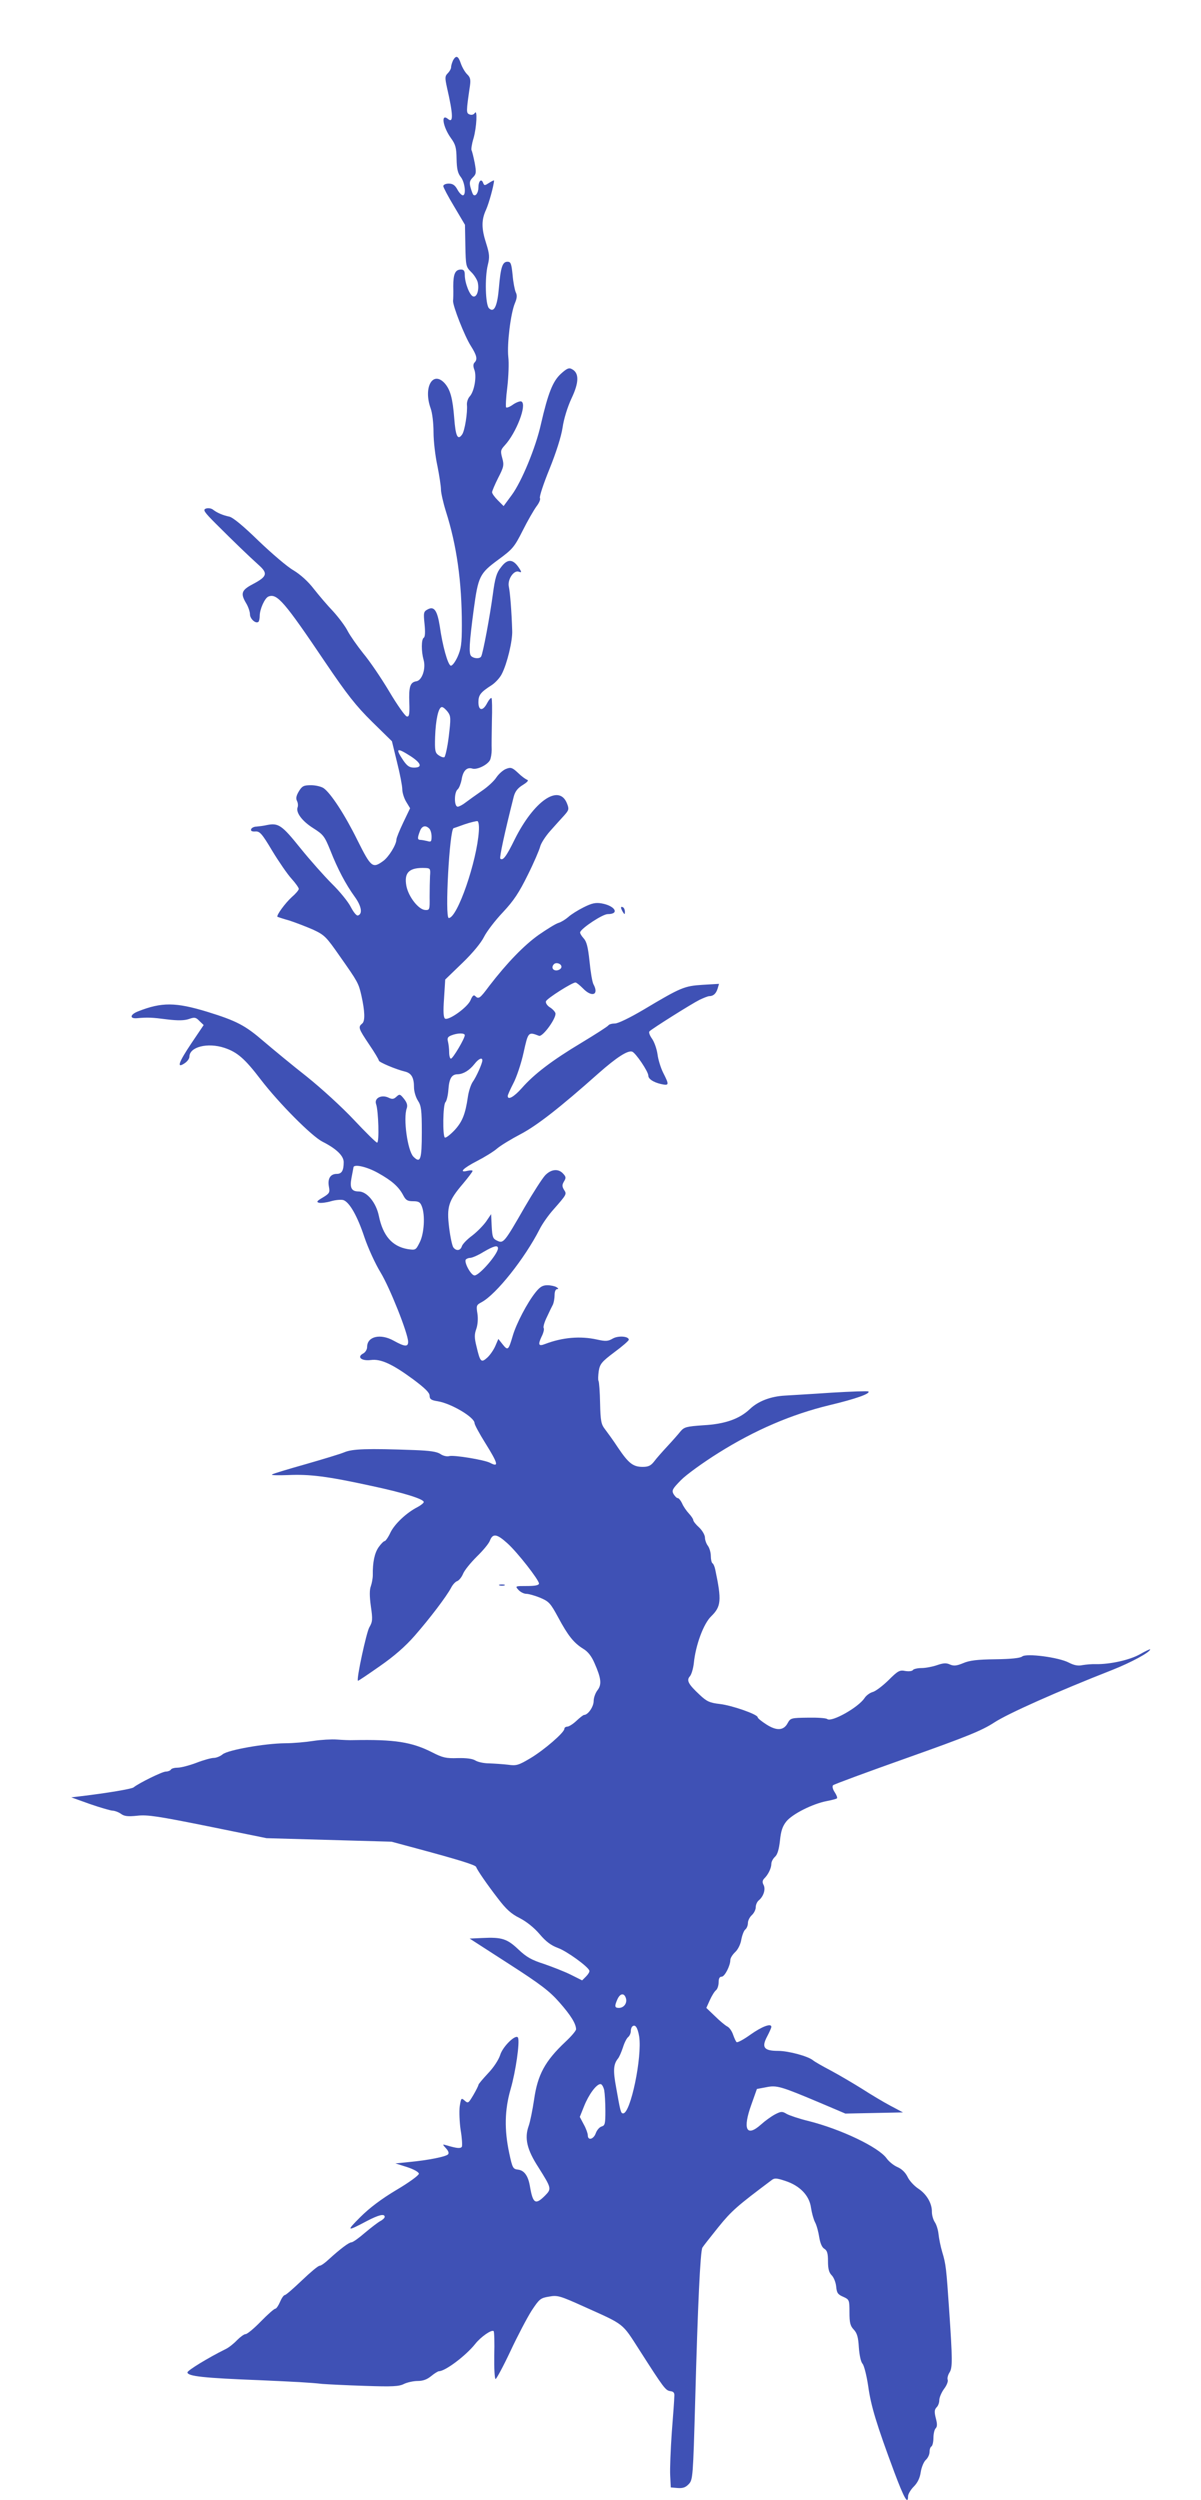 <?xml version="1.0" standalone="no"?>
<!DOCTYPE svg PUBLIC "-//W3C//DTD SVG 20010904//EN"
 "http://www.w3.org/TR/2001/REC-SVG-20010904/DTD/svg10.dtd">
<svg version="1.0" xmlns="http://www.w3.org/2000/svg"
 width="615pt" height="1280pt" viewBox="0 0 615 1280"
 preserveAspectRatio="xMidYMid meet">
<g transform="translate(0,1280) scale(0.1,-0.1)"
fill="#3f51b5" stroke="none">
<path d="M2320 12491 c-5 -11 -10 -26 -10 -35 0 -8 -8 -22 -17 -31 -15 -15
-15 -23 -4 -74 32 -139 33 -184 5 -160 -38 31 -26 -41 15 -98 24 -33 28 -49
29 -106 1 -52 6 -74 22 -94 21 -27 28 -93 10 -93 -6 0 -19 13 -28 30 -12 22
-24 30 -44 30 -16 0 -28 -6 -28 -13 0 -6 25 -54 56 -105 l55 -93 2 -107 c2
-102 3 -108 29 -134 15 -14 30 -38 34 -52 9 -37 -3 -78 -22 -74 -18 3 -44 69
-44 111 0 20 -5 27 -19 27 -30 0 -40 -22 -40 -86 1 -32 0 -66 -1 -74 -2 -25
59 -181 91 -231 31 -49 35 -69 19 -85 -7 -7 -8 -19 -1 -37 13 -34 0 -111 -24
-137 -9 -10 -15 -29 -14 -42 4 -38 -11 -135 -25 -153 -22 -31 -33 -9 -40 84
-8 102 -20 146 -49 179 -61 66 -110 -21 -72 -128 9 -24 15 -78 15 -124 0 -44
9 -122 20 -172 10 -50 18 -104 18 -120 0 -16 11 -66 25 -111 56 -176 82 -361
82 -583 0 -98 -4 -122 -22 -163 -13 -28 -28 -47 -35 -45 -15 5 -42 102 -56
202 -13 81 -29 104 -62 86 -21 -11 -22 -17 -16 -75 4 -40 3 -66 -4 -70 -13 -8
-13 -70 -1 -113 13 -45 -8 -106 -37 -110 -32 -5 -39 -28 -36 -110 2 -61 -1
-73 -13 -70 -9 2 -49 59 -90 128 -41 69 -101 157 -133 195 -31 39 -67 90 -80
115 -12 24 -46 69 -74 100 -29 30 -73 82 -99 115 -29 38 -68 73 -104 95 -32
18 -112 87 -179 151 -78 76 -131 120 -150 124 -33 7 -62 19 -85 37 -9 6 -25 8
-35 4 -16 -6 -9 -17 51 -77 93 -93 171 -168 220 -212 48 -43 43 -59 -31 -98
-57 -30 -63 -47 -35 -95 12 -19 21 -46 21 -59 0 -24 31 -51 44 -38 3 3 6 17 6
30 0 34 26 92 45 99 44 17 81 -26 290 -336 113 -167 158 -224 240 -305 l102
-100 26 -107 c15 -59 27 -122 27 -139 0 -17 9 -46 20 -64 l20 -33 -35 -73
c-19 -40 -35 -79 -35 -87 0 -26 -40 -91 -69 -111 -53 -38 -61 -32 -130 106
-65 132 -137 242 -174 268 -12 8 -41 15 -64 15 -38 0 -46 -4 -63 -32 -13 -22
-16 -36 -9 -49 5 -10 6 -24 3 -32 -10 -27 23 -71 80 -107 52 -33 58 -41 88
-115 37 -94 78 -172 125 -237 34 -47 41 -87 16 -95 -7 -3 -23 17 -37 44 -13
26 -57 80 -96 118 -39 39 -112 121 -162 183 -94 117 -112 130 -171 118 -17 -4
-42 -7 -54 -8 -12 0 -24 -6 -27 -13 -3 -9 3 -13 21 -12 23 2 34 -10 87 -99 34
-56 78 -120 99 -143 20 -22 37 -46 37 -52 0 -6 -16 -25 -36 -42 -33 -30 -81
-95 -73 -101 2 -1 29 -10 61 -19 31 -10 85 -31 120 -46 60 -28 68 -36 139
-138 91 -129 95 -137 109 -197 19 -85 20 -133 5 -146 -22 -18 -20 -25 35 -107
28 -41 50 -78 50 -83 0 -8 87 -45 133 -56 34 -8 47 -31 47 -81 0 -21 9 -51 20
-68 17 -26 20 -47 20 -162 0 -141 -7 -161 -43 -125 -30 31 -53 196 -34 248 5
15 1 29 -14 48 -20 25 -23 26 -39 11 -14 -13 -22 -14 -42 -4 -36 16 -73 -4
-62 -34 12 -35 17 -197 5 -197 -5 0 -58 52 -118 116 -62 66 -166 161 -242 222
-74 58 -173 140 -220 180 -95 82 -138 105 -290 152 -161 49 -233 50 -354 2
-41 -16 -45 -38 -6 -35 55 5 78 4 154 -6 58 -7 89 -6 113 2 28 10 35 9 53 -10
l22 -21 -62 -92 c-67 -100 -78 -132 -36 -104 14 9 25 24 25 34 0 50 93 74 180
45 65 -22 103 -54 186 -163 93 -121 260 -289 315 -317 73 -37 109 -73 109
-105 0 -43 -10 -60 -35 -60 -33 0 -48 -24 -41 -64 6 -31 4 -36 -31 -57 -31
-18 -34 -23 -19 -27 10 -2 38 1 61 8 24 7 52 9 63 6 31 -10 72 -81 108 -190
19 -56 56 -137 83 -181 47 -77 141 -313 141 -355 0 -27 -18 -25 -74 6 -68 38
-136 22 -136 -32 0 -13 -9 -28 -21 -34 -33 -18 -7 -39 40 -33 51 7 111 -21
217 -99 60 -45 84 -68 84 -84 0 -17 8 -23 41 -28 69 -11 189 -82 189 -112 0
-8 25 -54 55 -102 66 -106 71 -126 24 -101 -29 15 -187 41 -209 34 -11 -3 -31
1 -45 11 -18 12 -54 17 -133 20 -243 9 -317 6 -358 -11 -21 -9 -111 -36 -198
-61 -88 -25 -166 -48 -173 -53 -7 -4 29 -5 82 -3 111 5 200 -6 425 -55 169
-36 270 -68 270 -83 0 -5 -15 -17 -32 -26 -57 -29 -118 -87 -139 -131 -11 -24
-25 -43 -29 -43 -5 0 -19 -14 -31 -31 -21 -30 -31 -77 -30 -144 0 -16 -5 -42
-10 -56 -7 -18 -7 -51 0 -102 10 -68 9 -80 -8 -109 -15 -27 -67 -267 -58 -273
1 -2 51 32 111 74 75 52 132 102 180 157 77 88 162 200 186 245 8 16 22 31 31
34 9 3 23 20 30 37 7 18 39 57 70 88 32 31 63 68 68 83 15 38 36 34 90 -15 52
-47 160 -186 161 -205 0 -9 -19 -13 -62 -13 -60 0 -61 0 -43 -20 10 -11 28
-20 40 -20 12 0 44 -9 71 -20 45 -19 53 -28 92 -100 51 -95 80 -131 128 -161
24 -14 43 -38 58 -73 35 -79 38 -110 16 -139 -11 -14 -20 -39 -20 -56 0 -29
-29 -71 -49 -71 -4 0 -22 -14 -39 -30 -18 -17 -39 -30 -47 -30 -8 0 -15 -5
-15 -11 0 -19 -103 -108 -173 -150 -62 -37 -73 -40 -115 -34 -26 3 -69 6 -97
7 -27 0 -59 7 -71 15 -15 9 -45 13 -90 12 -60 -2 -77 2 -130 29 -106 54 -194
67 -404 63 -19 -1 -57 1 -85 3 -27 2 -81 -1 -120 -7 -38 -6 -104 -12 -145 -12
-105 -1 -290 -34 -319 -56 -13 -11 -34 -19 -46 -19 -13 0 -53 -11 -89 -25 -37
-14 -80 -25 -96 -25 -16 0 -32 -4 -35 -10 -3 -5 -15 -10 -26 -10 -18 0 -138
-59 -165 -81 -10 -8 -135 -29 -269 -45 l-50 -6 95 -34 c52 -18 104 -33 115
-34 11 0 31 -7 44 -16 17 -13 36 -15 84 -10 52 6 109 -3 362 -54 l300 -61 320
-9 320 -9 130 -35 c212 -57 299 -84 303 -94 5 -15 54 -87 112 -162 42 -55 67
-78 111 -100 35 -18 74 -49 102 -82 33 -39 59 -58 94 -71 45 -16 154 -95 161
-116 2 -6 -6 -19 -17 -30 l-20 -20 -58 29 c-32 16 -94 40 -137 55 -63 20 -90
35 -131 74 -58 55 -85 64 -185 59 l-65 -3 200 -129 c165 -106 210 -141 260
-198 58 -66 84 -108 85 -137 0 -8 -25 -37 -55 -65 -104 -98 -142 -168 -160
-295 -8 -53 -20 -114 -28 -136 -22 -62 -9 -120 50 -211 68 -108 68 -110 34
-145 -49 -49 -62 -41 -77 46 -9 55 -29 83 -61 87 -26 3 -29 8 -45 83 -26 121
-24 223 7 330 26 90 47 237 38 262 -9 23 -79 -44 -92 -89 -8 -24 -33 -63 -62
-93 -27 -29 -49 -55 -49 -59 0 -4 -12 -28 -26 -52 -25 -42 -27 -44 -44 -29
-18 16 -19 14 -26 -30 -3 -26 -1 -80 5 -121 7 -40 9 -79 6 -85 -7 -10 -26 -8
-80 8 -20 6 -20 5 -1 -16 13 -14 16 -25 10 -31 -12 -12 -103 -30 -199 -39
l-70 -7 60 -19 c36 -12 60 -26 60 -34 0 -8 -52 -46 -115 -83 -77 -46 -138 -92
-185 -139 -73 -73 -70 -75 32 -21 63 33 93 40 93 22 0 -5 -10 -15 -22 -21 -13
-7 -48 -34 -79 -60 -31 -27 -62 -49 -69 -49 -13 0 -59 -35 -116 -87 -19 -18
-40 -33 -47 -33 -8 0 -48 -34 -91 -75 -43 -41 -82 -75 -87 -75 -6 0 -17 -16
-25 -35 -8 -19 -19 -35 -24 -35 -6 0 -39 -29 -74 -65 -35 -36 -70 -65 -78 -65
-8 0 -27 -14 -44 -31 -16 -17 -42 -38 -59 -46 -89 -44 -195 -109 -195 -119 0
-20 86 -29 370 -40 180 -8 258 -12 320 -19 25 -2 122 -7 217 -10 144 -5 177
-3 202 10 17 8 48 15 70 15 28 0 48 8 69 25 17 14 35 25 40 25 32 0 137 79
185 139 29 37 85 76 95 66 3 -3 5 -59 3 -125 -1 -66 2 -120 7 -120 4 0 39 64
76 143 37 79 86 172 109 208 39 59 45 64 89 71 43 8 56 4 180 -52 209 -94 192
-81 282 -221 126 -197 134 -207 158 -211 18 -2 23 -9 21 -28 0 -14 -6 -97 -13
-185 -6 -88 -10 -187 -8 -220 l3 -60 35 -3 c27 -2 41 3 57 20 21 22 22 35 33
428 13 479 26 766 37 783 4 7 41 54 82 105 68 84 96 108 272 240 15 12 26 11
71 -4 74 -24 123 -75 131 -137 4 -26 13 -60 21 -75 8 -15 17 -49 21 -75 5 -31
14 -53 26 -60 15 -9 19 -24 19 -64 0 -39 5 -58 19 -72 11 -11 21 -37 23 -58 3
-32 8 -40 36 -52 31 -14 32 -16 32 -80 0 -53 4 -69 22 -88 17 -18 23 -39 26
-91 3 -40 10 -74 19 -84 8 -9 21 -61 29 -115 14 -101 42 -194 134 -441 50
-133 70 -168 70 -122 0 10 13 33 29 49 20 20 32 45 36 75 4 25 16 53 26 62 10
9 19 27 19 40 0 13 4 26 10 29 5 3 10 23 10 44 0 20 5 42 11 48 9 9 9 23 1 53
-8 32 -7 43 4 55 8 7 14 24 14 37 0 13 11 39 24 57 14 18 22 39 19 47 -3 8 1
24 9 37 16 24 16 63 -2 327 -14 205 -16 228 -35 290 -9 30 -17 72 -19 92 -2
20 -10 48 -19 61 -9 14 -15 37 -15 53 1 43 -27 91 -70 119 -21 14 -46 41 -55
61 -11 22 -30 40 -51 49 -19 8 -44 28 -56 45 -41 57 -233 149 -400 191 -46 11
-96 28 -111 36 -23 14 -29 14 -60 -2 -19 -10 -51 -33 -72 -52 -75 -67 -95 -24
-49 103 l28 79 48 9 c54 11 74 5 278 -81 l127 -54 148 3 147 3 -64 34 c-36 19
-101 58 -146 87 -45 28 -116 70 -159 93 -42 22 -84 46 -92 53 -26 21 -125 48
-179 48 -72 0 -85 18 -56 73 12 23 22 45 22 50 0 20 -48 2 -106 -39 -36 -26
-68 -43 -72 -39 -4 3 -12 21 -18 38 -6 18 -19 37 -30 42 -11 6 -39 29 -63 53
l-44 42 18 40 c10 22 24 45 32 51 7 6 13 24 13 40 0 20 5 29 16 29 15 0 44 56
44 86 0 9 11 27 25 40 14 13 27 39 31 63 4 22 13 46 20 52 8 6 14 21 14 34 0
12 9 30 20 40 11 10 20 28 20 40 0 13 7 29 16 36 24 20 36 57 24 79 -7 13 -6
22 3 32 21 20 37 54 37 76 0 10 8 26 19 36 12 11 20 37 25 82 5 50 13 74 33
99 31 38 134 90 207 104 26 5 49 11 52 14 3 3 -2 17 -12 32 -10 15 -13 30 -8
35 5 5 176 68 379 140 307 109 383 140 446 181 70 46 326 160 604 269 96 38
195 91 195 106 0 2 -24 -9 -52 -25 -53 -30 -153 -52 -226 -51 -20 1 -51 -2
-69 -5 -22 -5 -43 -1 -70 13 -51 27 -218 49 -239 31 -10 -8 -57 -13 -137 -14
-92 -1 -133 -6 -165 -20 -34 -14 -48 -15 -67 -7 -19 9 -34 8 -66 -3 -23 -8
-59 -15 -80 -15 -21 0 -41 -5 -44 -10 -4 -6 -21 -8 -39 -5 -29 6 -38 1 -87
-48 -31 -30 -67 -57 -81 -60 -14 -4 -33 -18 -41 -31 -32 -48 -169 -125 -191
-107 -6 5 -51 8 -99 7 -85 -1 -89 -2 -103 -27 -20 -39 -56 -42 -109 -8 -25 16
-45 32 -45 37 0 15 -132 61 -194 68 -51 6 -66 12 -103 47 -58 54 -69 74 -50
95 8 9 17 40 20 67 9 92 50 203 89 240 51 50 54 81 21 238 -3 15 -9 30 -14 33
-5 3 -9 20 -9 38 0 18 -7 41 -15 52 -8 10 -15 30 -15 42 0 13 -14 37 -30 52
-17 15 -30 32 -30 38 0 5 -10 20 -22 33 -13 14 -29 37 -35 52 -7 15 -17 27
-22 27 -6 0 -15 10 -22 21 -10 19 -5 27 38 71 26 27 113 90 193 140 185 116
373 197 568 244 134 32 210 59 199 70 -3 3 -87 0 -188 -6 -101 -7 -209 -13
-239 -15 -73 -4 -137 -28 -180 -69 -54 -51 -128 -77 -239 -83 -86 -6 -97 -9
-116 -31 -11 -14 -41 -48 -67 -76 -26 -28 -57 -63 -68 -78 -17 -22 -30 -28
-59 -28 -49 0 -72 18 -126 98 -24 37 -55 79 -67 95 -19 24 -23 41 -25 133 -1
58 -5 109 -8 114 -3 5 -2 27 1 50 6 37 15 48 80 97 41 30 74 59 74 64 0 18
-54 22 -82 6 -24 -14 -36 -15 -81 -5 -86 19 -177 11 -266 -23 -33 -13 -37 -4
-18 37 10 19 15 40 11 45 -3 6 4 31 17 57 12 26 26 55 31 64 4 10 8 31 8 48 0
17 5 30 13 30 8 0 7 4 -3 10 -8 5 -29 10 -47 10 -24 0 -38 -8 -61 -37 -43 -54
-98 -160 -116 -221 -22 -75 -25 -78 -51 -46 l-23 29 -15 -35 c-8 -19 -26 -46
-41 -60 -32 -29 -37 -24 -56 57 -11 44 -11 61 -1 89 7 20 10 51 6 78 -7 42 -5
45 21 59 75 40 221 224 297 373 14 28 45 72 69 99 72 82 71 81 56 104 -10 17
-10 25 0 42 11 18 11 24 -4 40 -24 27 -61 24 -92 -8 -15 -16 -62 -89 -105
-163 -105 -183 -109 -187 -141 -172 -22 10 -25 18 -28 73 l-3 63 -25 -37 c-14
-20 -46 -53 -72 -73 -26 -19 -50 -44 -53 -55 -7 -22 -28 -25 -43 -6 -6 7 -16
53 -22 102 -13 107 -4 137 72 226 26 31 48 60 48 64 0 4 -11 4 -25 1 -48 -12
-24 13 48 50 39 20 86 49 104 65 18 15 72 48 120 73 83 44 198 133 398 311 93
82 149 118 172 111 18 -6 83 -102 83 -123 0 -17 26 -34 65 -43 42 -9 43 -5 11
58 -13 26 -26 69 -29 95 -4 27 -16 62 -28 79 -12 17 -18 33 -13 38 14 14 214
140 256 161 21 10 43 19 50 19 21 0 35 13 43 39 l7 24 -84 -5 c-94 -6 -111
-13 -302 -127 -71 -42 -131 -71 -147 -71 -15 0 -30 -4 -34 -10 -3 -5 -65 -45
-138 -89 -150 -90 -242 -160 -305 -232 -40 -45 -72 -63 -72 -40 0 5 13 34 29
65 16 30 40 101 52 156 24 108 24 108 79 87 19 -8 93 95 84 117 -3 8 -16 22
-30 30 -13 9 -21 22 -18 30 6 15 134 96 151 96 5 0 22 -14 38 -30 46 -48 84
-34 54 21 -6 11 -15 64 -20 117 -8 75 -15 102 -31 119 -11 12 -19 26 -17 31 9
22 115 92 141 92 63 0 38 43 -32 55 -30 5 -49 1 -91 -20 -30 -15 -65 -37 -79
-50 -14 -12 -36 -26 -50 -30 -14 -4 -59 -32 -101 -61 -76 -54 -162 -143 -253
-261 -49 -66 -55 -70 -73 -52 -7 7 -14 1 -23 -21 -15 -37 -112 -106 -131 -95
-8 6 -10 34 -5 104 l6 96 88 85 c54 52 97 105 111 134 13 26 56 83 96 125 57
61 83 101 128 192 31 62 59 128 63 144 4 17 27 53 51 80 25 28 57 64 72 80 25
28 26 33 14 63 -41 100 -169 11 -267 -185 -44 -90 -61 -111 -74 -99 -5 6 21
128 69 318 7 26 20 43 46 59 24 15 32 24 22 27 -8 3 -29 18 -46 35 -29 27 -37
30 -60 21 -15 -5 -38 -25 -51 -44 -12 -19 -46 -50 -76 -70 -29 -20 -65 -46
-81 -58 -15 -12 -34 -22 -41 -22 -19 0 -19 74 0 89 7 6 16 29 20 50 7 45 27
65 55 56 24 -7 76 18 90 43 5 10 9 34 9 53 -1 19 0 85 1 147 2 62 1 115 -2
118 -3 3 -13 -8 -22 -25 -22 -43 -45 -41 -45 4 0 37 11 51 69 88 18 12 42 38
51 57 27 52 55 169 53 220 -3 100 -11 197 -17 225 -9 37 25 88 51 78 12 -5 14
-3 8 8 -34 58 -64 63 -100 14 -22 -27 -30 -54 -41 -137 -15 -112 -51 -305 -60
-319 -7 -13 -38 -11 -51 2 -13 13 -10 65 13 239 23 169 30 184 125 254 75 55
83 65 126 150 25 50 57 105 70 123 14 18 22 37 18 43 -4 6 18 73 49 149 34 84
60 166 67 212 6 43 25 105 46 150 39 82 39 130 2 149 -15 9 -26 4 -57 -24 -41
-38 -65 -97 -102 -258 -27 -121 -99 -294 -149 -362 l-42 -57 -30 30 c-16 16
-29 34 -29 41 0 6 14 39 31 73 29 56 31 66 21 102 -10 36 -8 42 13 65 59 64
114 207 86 224 -6 4 -25 -3 -42 -14 -16 -12 -33 -19 -37 -16 -3 4 -1 50 6 104
6 53 9 123 5 155 -7 66 12 223 34 275 11 26 12 41 4 56 -5 12 -13 51 -16 89
-6 57 -9 67 -26 67 -26 0 -35 -28 -44 -133 -8 -95 -25 -131 -51 -105 -18 18
-22 156 -6 221 10 40 9 56 -8 110 -25 77 -25 121 -1 173 15 33 41 128 41 150
0 2 -11 -3 -25 -12 -23 -15 -25 -15 -31 0 -9 24 -24 9 -24 -24 0 -27 -15 -48
-26 -37 -3 2 -9 19 -14 36 -7 26 -5 36 11 52 18 18 19 25 10 75 -6 30 -13 59
-16 64 -3 5 1 33 10 62 16 56 21 153 6 129 -5 -8 -16 -11 -26 -7 -18 7 -18 12
2 149 4 30 1 42 -15 57 -11 11 -25 35 -32 55 -13 39 -24 44 -40 16z m-27
-3336 c16 -22 16 -33 5 -126 -7 -57 -18 -104 -23 -106 -6 -2 -19 3 -30 11 -17
12 -19 25 -17 92 3 89 17 154 35 154 7 0 20 -12 30 -25z m-191 -226 c55 -36
63 -59 18 -59 -23 0 -35 8 -55 37 -42 63 -34 67 37 22z m350 -385 c-10 -154
-110 -444 -154 -444 -21 0 4 457 25 460 1 0 27 9 57 20 30 10 60 17 65 16 6
-2 9 -25 7 -52z m-254 14 c7 -7 12 -25 12 -41 0 -26 -3 -29 -22 -23 -13 3 -29
6 -35 6 -16 0 -16 10 -3 44 10 28 29 33 48 14z m4 -243 c-1 -22 -2 -70 -2
-107 1 -65 0 -68 -22 -67 -34 1 -86 67 -97 123 -13 70 15 96 99 92 23 -1 25
-5 22 -41z m673 -465 c0 -8 -10 -16 -22 -18 -22 -3 -32 16 -16 32 12 11 38 2
38 -14z m-495 -350 c0 -17 -61 -120 -71 -120 -5 0 -9 15 -9 33 0 17 -3 42 -6
54 -5 18 -1 25 17 32 32 13 69 13 69 1z m90 -129 c0 -15 -31 -85 -50 -111 -9
-14 -20 -47 -24 -75 -13 -90 -29 -129 -69 -172 -22 -23 -44 -40 -49 -37 -12 8
-10 168 3 181 6 6 13 35 15 63 4 59 17 80 48 80 29 1 60 20 86 53 21 27 40 35
40 18z m-533 -577 c70 -39 105 -70 128 -114 13 -25 22 -30 51 -30 28 0 36 -5
44 -26 18 -45 12 -141 -11 -185 -20 -40 -21 -40 -62 -34 -79 14 -126 68 -147
170 -14 68 -61 125 -103 125 -37 0 -47 18 -37 70 5 25 9 48 10 53 1 19 69 4
127 -29z m613 -385 c0 -29 -95 -139 -120 -139 -18 0 -54 66 -45 81 4 5 14 9
23 9 9 0 40 13 67 30 53 31 75 37 75 19z m655 -3839 c8 -25 -10 -50 -36 -50
-22 0 -23 9 -7 45 14 30 34 33 43 5z m68 -196 c16 -106 -44 -394 -82 -394 -12
0 -14 8 -36 133 -16 86 -14 118 9 147 7 8 18 34 26 58 7 23 19 47 27 53 7 6
13 19 13 29 0 9 3 20 7 24 15 15 28 -3 36 -50z m-179 -275 c3 -17 6 -65 6
-106 0 -66 -2 -75 -19 -80 -11 -3 -24 -18 -30 -34 -11 -32 -41 -40 -41 -11 0
9 -9 35 -21 56 l-20 38 22 55 c24 60 63 113 84 113 7 0 15 -14 19 -31z"/>
<path d="M3180 8153 c0 -4 5 -15 10 -23 8 -13 10 -13 10 2 0 9 -4 20 -10 23
-5 3 -10 3 -10 -2z"/>
<path d="M2558 4683 c6 -2 18 -2 25 0 6 3 1 5 -13 5 -14 0 -19 -2 -12 -5z"/>
</g>
</svg>
